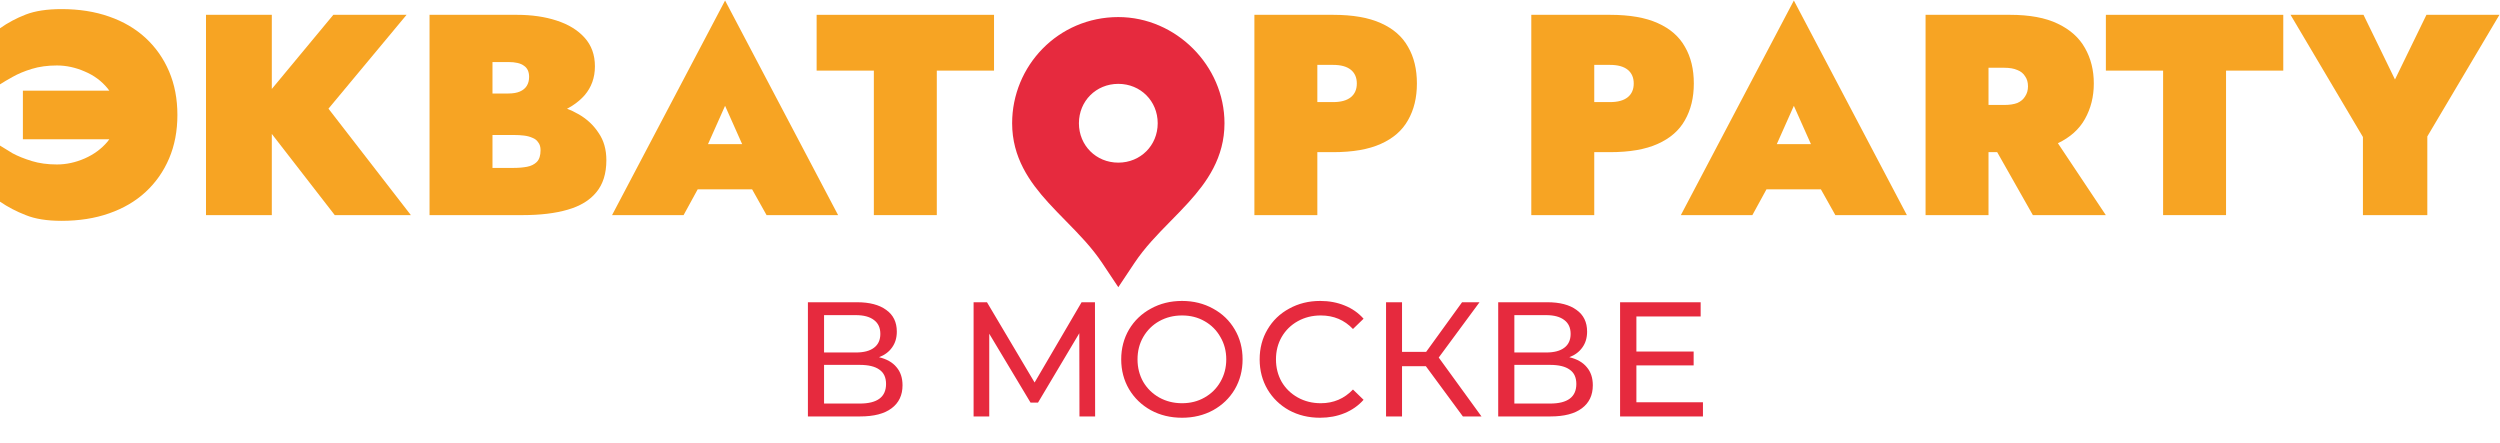 <?xml version="1.0" encoding="UTF-8"?> <svg xmlns="http://www.w3.org/2000/svg" width="1813" height="321" viewBox="0 0 1813 321" fill="none"> <path d="M805.176 186.91L811 195.647L816.824 186.91C824.815 174.925 834.321 165.241 843.904 155.48C848.17 151.135 852.45 146.775 856.619 142.189C869.731 127.765 881 111.631 881 89.379C881 51.459 848.92 19.379 811 19.379C771.255 19.379 741 51.583 741 89.379C741 111.631 752.269 127.765 765.381 142.189C769.55 146.774 773.83 151.134 778.096 155.479C787.679 165.241 797.185 174.925 805.176 186.91ZM775.432 89.379C775.432 69.407 791.029 53.811 811 53.811C830.971 53.811 846.568 69.407 846.568 89.379C846.568 109.35 830.971 124.946 811 124.946C791.029 124.946 775.432 109.35 775.432 89.379Z" fill="#E62A3E" stroke="#E62A3E" stroke-width="14"></path> <path d="M16.6 101.013H87.772V65.737H16.6V101.013ZM84.66 83.375C84.66 90.845 82.447 97.278 78.02 102.673C73.593 107.929 68.06 112.01 61.42 114.915C54.78 117.82 48.071 119.273 41.292 119.273C34.514 119.273 28.427 118.443 23.032 116.783C17.637 115.123 13.003 113.255 9.13 111.18C5.395 108.967 2.352 107.099 0 105.578V146.248C5.672 150.121 11.897 153.372 18.675 156C25.453 158.767 34.099 160.15 44.612 160.15C57.339 160.15 68.821 158.352 79.058 154.755C89.433 151.158 98.286 145.971 105.618 139.193C112.949 132.414 118.621 124.322 122.633 114.915C126.644 105.508 128.65 94.995 128.65 83.375C128.65 71.755 126.644 61.242 122.633 51.835C118.621 42.428 112.949 34.336 105.618 27.558C98.286 20.779 89.433 15.592 79.058 11.995C68.821 8.398 57.339 6.6 44.612 6.6C34.099 6.6 25.453 7.914 18.675 10.543C11.897 13.171 5.672 16.491 0 20.503V61.172C2.352 59.651 5.395 57.852 9.13 55.778C13.003 53.564 17.637 51.627 23.032 49.968C28.427 48.307 34.514 47.477 41.292 47.477C48.071 47.477 54.78 48.93 61.42 51.835C68.06 54.602 73.593 58.682 78.02 64.078C82.447 69.472 84.66 75.905 84.66 83.375Z" fill="#F7A423"></path> <path d="M149.392 10.75V156H197.117V10.75H149.392ZM241.729 10.75L184.044 80.263L242.767 156H297.962L238.202 78.81L294.849 10.75H241.729Z" fill="#F7A423"></path> <path d="M345.116 86.487H374.789C385.579 86.487 395.193 85.035 403.631 82.13C412.208 79.087 418.986 74.729 423.966 69.058C428.946 63.248 431.436 56.262 431.436 48.1C431.436 39.8 428.946 32.883 423.966 27.35C418.986 21.817 412.208 17.667 403.631 14.9C395.193 12.133 385.579 10.75 374.789 10.75H311.501V156H378.939C391.804 156 402.732 154.686 411.724 152.058C420.854 149.429 427.77 145.21 432.474 139.4C437.315 133.59 439.736 125.843 439.736 116.16C439.736 108.413 437.869 101.843 434.134 96.448C430.537 90.914 425.765 86.418 419.816 82.96C413.868 79.502 407.297 77.012 400.104 75.49C393.049 73.83 385.994 73 378.939 73H345.116V97.9H372.714C375.342 97.9 377.763 98.038 379.976 98.315C382.328 98.592 384.403 99.145 386.201 99.975C388 100.667 389.383 101.773 390.351 103.295C391.458 104.678 392.011 106.546 392.011 108.898C392.011 112.771 391.112 115.607 389.314 117.405C387.515 119.203 385.164 120.379 382.259 120.933C379.354 121.486 376.172 121.763 372.714 121.763H357.151V44.987H368.564C373.82 44.987 377.625 45.887 379.976 47.685C382.466 49.345 383.711 52.042 383.711 55.778C383.711 58.267 383.158 60.412 382.051 62.21C380.945 64.008 379.285 65.392 377.071 66.36C374.858 67.328 372.022 67.812 368.564 67.812H345.116V86.487Z" fill="#F7A423"></path> <path d="M487.854 137.325H564.629V104.54H487.854V137.325ZM525.826 76.735L543.671 116.783L540.559 128.61L555.914 156H607.789L525.826 0.375L443.864 156H495.739L511.509 127.158L507.981 116.783L525.826 76.735Z" fill="#F7A423"></path> <path d="M592.218 51.212H633.718V156H679.368V51.212H720.868V10.75H592.218V51.212Z" fill="#F7A423"></path> <path d="M909.685 10.75V156H955.335V10.75H909.685ZM939.15 47.062H966.747C972.419 47.062 976.707 48.238 979.612 50.59C982.517 52.942 983.97 56.262 983.97 60.55C983.97 64.838 982.517 68.158 979.612 70.51C976.707 72.862 972.419 74.037 966.747 74.037H939.15V110.35H966.747C980.996 110.35 992.547 108.344 1001.4 104.333C1010.39 100.321 1016.96 94.58 1021.11 87.11C1025.4 79.64 1027.54 70.787 1027.54 60.55C1027.54 50.175 1025.4 41.322 1021.11 33.99C1016.96 26.52 1010.39 20.779 1001.4 16.767C992.547 12.756 980.996 10.75 966.747 10.75H939.15V47.062Z" fill="#F7A423"></path> <path d="M1110.5 10.75V156H1156.15V10.75H1110.5ZM1139.96 47.062H1167.56C1173.23 47.062 1177.52 48.238 1180.43 50.59C1183.33 52.942 1184.78 56.262 1184.78 60.55C1184.78 64.838 1183.33 68.158 1180.43 70.51C1177.52 72.862 1173.23 74.037 1167.56 74.037H1139.96V110.35H1167.56C1181.81 110.35 1193.36 108.344 1202.21 104.333C1211.2 100.321 1217.78 94.58 1221.93 87.11C1226.21 79.64 1228.36 70.787 1228.36 60.55C1228.36 50.175 1226.21 41.322 1221.93 33.99C1217.78 26.52 1211.2 20.779 1202.21 16.767C1193.36 12.756 1181.81 10.75 1167.56 10.75H1139.96V47.062Z" fill="#F7A423"></path> <path d="M1262.94 137.325H1339.71V104.54H1262.94V137.325ZM1300.91 76.735L1318.76 116.783L1315.64 128.61L1331 156H1382.87L1300.91 0.375L1218.95 156H1270.82L1286.59 127.158L1283.07 116.783L1300.91 76.735Z" fill="#F7A423"></path> <path d="M1438.96 93.75L1474.23 156H1527.14L1485.64 93.75H1438.96ZM1396.42 10.75V156H1442.07V10.75H1396.42ZM1425.88 49.138H1453.48C1457.35 49.138 1460.54 49.691 1463.03 50.797C1465.52 51.766 1467.38 53.288 1468.63 55.362C1470.01 57.299 1470.7 59.72 1470.7 62.625C1470.7 65.392 1470.01 67.812 1468.63 69.888C1467.38 71.963 1465.52 73.553 1463.03 74.66C1460.54 75.628 1457.35 76.112 1453.48 76.112H1425.88V110.35H1457.63C1471.88 110.35 1483.43 108.206 1492.28 103.918C1501.27 99.629 1507.85 93.75 1512 86.28C1516.28 78.672 1518.43 70.095 1518.43 60.55C1518.43 50.867 1516.28 42.29 1512 34.82C1507.85 27.35 1501.27 21.471 1492.28 17.183C1483.43 12.894 1471.88 10.75 1457.63 10.75H1425.88V49.138Z" fill="#F7A423"></path> <path d="M1527.18 51.212H1568.68V156H1614.33V51.212H1655.83V10.75H1527.18V51.212Z" fill="#F7A423"></path> <path d="M1759.66 10.75L1736.84 57.645L1714.01 10.75H1661.1L1713.6 99.353V156H1760.29V98.938L1812.58 10.75H1759.66Z" fill="#F7A423"></path> <path d="M637.476 259.055C643.076 260.396 647.295 262.802 650.135 266.272C653.053 269.663 654.512 274.041 654.512 279.404C654.512 286.581 651.87 292.141 646.586 296.085C641.38 300.028 633.769 302 623.753 302H585.895V219.187H621.505C630.575 219.187 637.634 221.04 642.681 224.747C647.808 228.375 650.371 233.62 650.371 240.482C650.371 244.977 649.228 248.802 646.94 251.957C644.732 255.112 641.577 257.478 637.476 259.055ZM597.607 255.625H620.677C626.434 255.625 630.812 254.481 633.809 252.194C636.885 249.906 638.423 246.555 638.423 242.138C638.423 237.721 636.885 234.369 633.809 232.082C630.733 229.716 626.355 228.533 620.677 228.533H597.607V255.625ZM623.516 292.654C636.214 292.654 642.563 287.922 642.563 278.457C642.563 273.725 640.946 270.255 637.713 268.047C634.558 265.759 629.826 264.616 623.516 264.616H597.607V292.654H623.516ZM782.828 302L782.71 241.665L752.779 291.944H747.337L717.406 242.02V302H706.048V219.187H715.749L750.294 277.393L784.366 219.187H794.067L794.185 302H782.828ZM857.229 302.946C848.869 302.946 841.337 301.132 834.633 297.504C827.929 293.798 822.645 288.71 818.78 282.243C814.994 275.776 813.101 268.559 813.101 260.593C813.101 252.627 814.994 245.411 818.78 238.944C822.645 232.476 827.929 227.429 834.633 223.801C841.337 220.094 848.869 218.24 857.229 218.24C865.51 218.24 873.003 220.094 879.707 223.801C886.411 227.429 891.656 232.476 895.441 238.944C899.227 245.332 901.12 252.549 901.12 260.593C901.12 268.638 899.227 275.894 895.441 282.361C891.656 288.75 886.411 293.798 879.707 297.504C873.003 301.132 865.51 302.946 857.229 302.946ZM857.229 292.417C863.302 292.417 868.744 291.037 873.555 288.277C878.445 285.516 882.27 281.73 885.031 276.919C887.87 272.029 889.289 266.587 889.289 260.593C889.289 254.599 887.87 249.197 885.031 244.386C882.27 239.496 878.445 235.67 873.555 232.91C868.744 230.15 863.302 228.769 857.229 228.769C851.156 228.769 845.635 230.15 840.666 232.91C835.776 235.67 831.912 239.496 829.072 244.386C826.312 249.197 824.932 254.599 824.932 260.593C824.932 266.587 826.312 272.029 829.072 276.919C831.912 281.73 835.776 285.516 840.666 288.277C845.635 291.037 851.156 292.417 857.229 292.417ZM957.274 302.946C948.993 302.946 941.5 301.132 934.796 297.504C928.171 293.798 922.966 288.75 919.18 282.361C915.394 275.894 913.501 268.638 913.501 260.593C913.501 252.549 915.394 245.332 919.18 238.944C922.966 232.476 928.211 227.429 934.914 223.801C941.618 220.094 949.111 218.24 957.392 218.24C963.86 218.24 969.775 219.344 975.138 221.553C980.501 223.682 985.076 226.877 988.861 231.135L981.172 238.589C974.941 232.042 967.172 228.769 957.866 228.769C951.714 228.769 946.153 230.15 941.185 232.91C936.216 235.67 932.312 239.496 929.472 244.386C926.712 249.197 925.332 254.599 925.332 260.593C925.332 266.587 926.712 272.029 929.472 276.919C932.312 281.73 936.216 285.516 941.185 288.277C946.153 291.037 951.714 292.417 957.866 292.417C967.093 292.417 974.862 289.105 981.172 282.48L988.861 289.933C985.076 294.192 980.462 297.426 975.02 299.634C969.657 301.842 963.741 302.946 957.274 302.946ZM1034.03 265.562H1016.75V302H1005.16V219.187H1016.75V255.151H1034.26L1060.29 219.187H1072.95L1043.37 259.292L1074.37 302H1060.88L1034.03 265.562ZM1138.08 259.055C1143.68 260.396 1147.9 262.802 1150.73 266.272C1153.65 269.663 1155.11 274.041 1155.11 279.404C1155.11 286.581 1152.47 292.141 1147.19 296.085C1141.98 300.028 1134.37 302 1124.35 302H1086.5V219.187H1122.1C1131.17 219.187 1138.23 221.04 1143.28 224.747C1148.41 228.375 1150.97 233.62 1150.97 240.482C1150.97 244.977 1149.83 248.802 1147.54 251.957C1145.33 255.112 1142.18 257.478 1138.08 259.055ZM1098.21 255.625H1121.28C1127.03 255.625 1131.41 254.481 1134.41 252.194C1137.48 249.906 1139.02 246.555 1139.02 242.138C1139.02 237.721 1137.48 234.369 1134.41 232.082C1131.33 229.716 1126.96 228.533 1121.28 228.533H1098.21V255.625ZM1124.12 292.654C1136.81 292.654 1143.16 287.922 1143.16 278.457C1143.16 273.725 1141.55 270.255 1138.31 268.047C1135.16 265.759 1130.43 264.616 1124.12 264.616H1098.21V292.654H1124.12ZM1234.98 291.707V302H1174.88V219.187H1233.32V229.479H1186.71V254.915H1228.23V264.971H1186.71V291.707H1234.98Z" fill="#E62A3E"></path> </svg> 